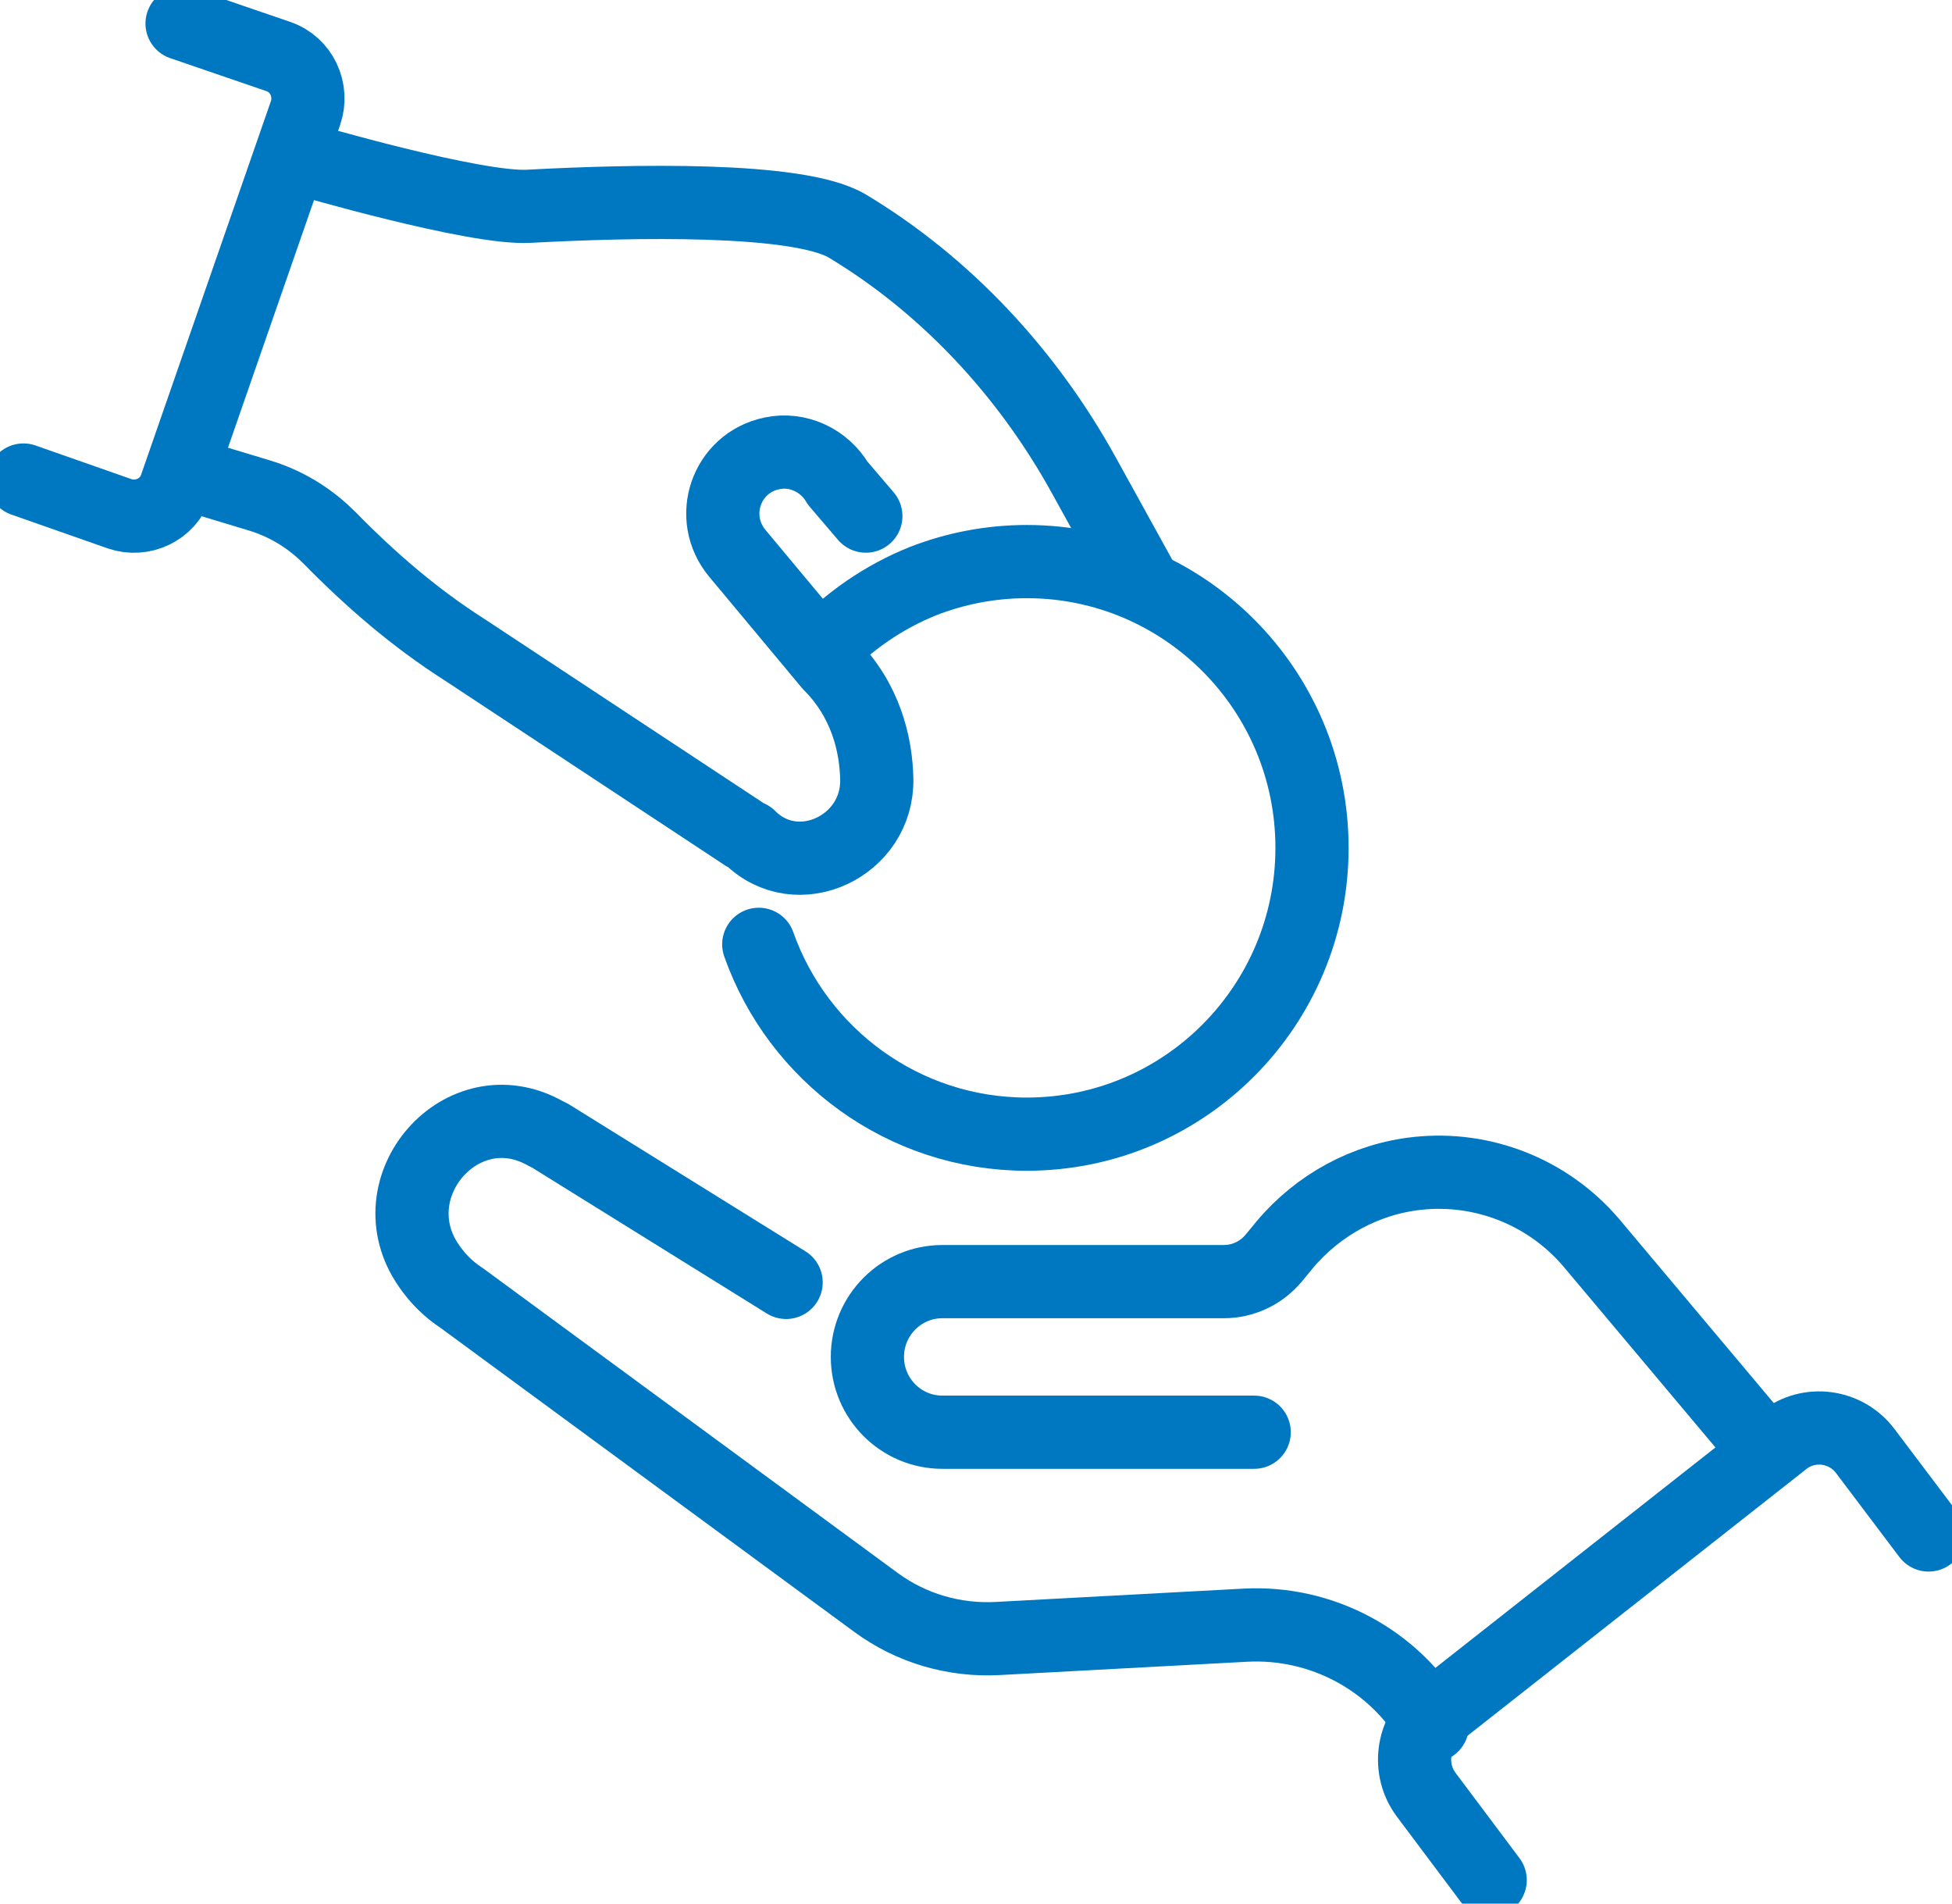 <?xml version="1.0" encoding="UTF-8"?>
<svg xmlns="http://www.w3.org/2000/svg" width="80" height="78" viewBox="0 0 80 78" fill="none">
  <path d="M33.595 26.707C34.78 25.453 36.221 24.457 37.822 23.814C39.136 23.3 40.577 23.011 42.082 23.011C48.519 23.011 53.771 28.25 53.771 34.742C53.771 41.201 48.551 46.472 42.082 46.472C37.022 46.472 32.698 43.226 31.097 38.694" stroke="#0078C1" stroke-width="3" stroke-miterlimit="10" stroke-linecap="round" stroke-linejoin="round"></path>
  <path d="M7.687 19.412C7.687 19.412 7.687 19.412 10.665 20.311C11.914 20.697 12.843 21.372 13.515 22.047C15.181 23.75 17.006 25.325 19.024 26.611L30.425 34.131C30.489 34.195 30.649 34.26 30.713 34.292C32.666 36.252 35.997 34.677 35.933 31.913C35.901 30.499 35.485 28.7 34.012 27.221L30.233 22.69C28.984 21.211 29.752 18.962 31.642 18.576C32.699 18.351 33.787 18.865 34.332 19.797L35.485 21.147" stroke="#0078C1" stroke-width="3" stroke-miterlimit="10" stroke-linecap="round" stroke-linejoin="round"></path>
  <path d="M46.886 23.943L44.42 19.476C42.114 15.298 38.783 11.698 34.716 9.256C32.698 8.067 25.845 8.228 21.681 8.452C19.472 8.581 12.458 6.524 12.458 6.524" stroke="#0078C1" stroke-width="3" stroke-miterlimit="10" stroke-linecap="round" stroke-linejoin="round"></path>
  <path d="M0.961 19.669L4.9 21.051C5.829 21.372 6.886 20.89 7.206 19.926L12.522 4.628C12.842 3.696 12.362 2.635 11.401 2.314L7.462 0.964" stroke="#0078C1" stroke-width="3" stroke-miterlimit="10" stroke-linecap="round" stroke-linejoin="round"></path>
  <path d="M32.218 52.546L22.546 46.536C22.482 46.504 22.418 46.472 22.354 46.44C18.927 44.512 15.341 48.658 17.582 51.871C17.935 52.386 18.383 52.836 18.927 53.189L35.901 65.659C37.342 66.719 39.104 67.234 40.897 67.137L51.049 66.591C54.156 66.43 57.134 68.005 58.703 70.705" stroke="#0078C1" stroke-width="3" stroke-miterlimit="10" stroke-linecap="round" stroke-linejoin="round"></path>
  <path d="M51.401 58.685H38.623C36.926 58.685 35.549 57.303 35.549 55.6C35.549 53.896 36.926 52.514 38.623 52.514H50.153C50.953 52.514 51.69 52.161 52.202 51.55L52.651 51.004C54.028 49.365 55.981 48.304 58.095 48.079C60.785 47.79 63.443 48.85 65.205 50.907L72.442 59.52" stroke="#0078C1" stroke-width="3" stroke-miterlimit="10" stroke-linecap="round" stroke-linejoin="round"></path>
  <path d="M61.073 77.036L58.447 73.533C57.678 72.504 57.871 71.026 58.863 70.222L73.115 59.006C74.14 58.203 75.645 58.396 76.445 59.456L79.04 62.895" stroke="#0078C1" stroke-width="3" stroke-miterlimit="10" stroke-linecap="round" stroke-linejoin="round"></path>
</svg>
